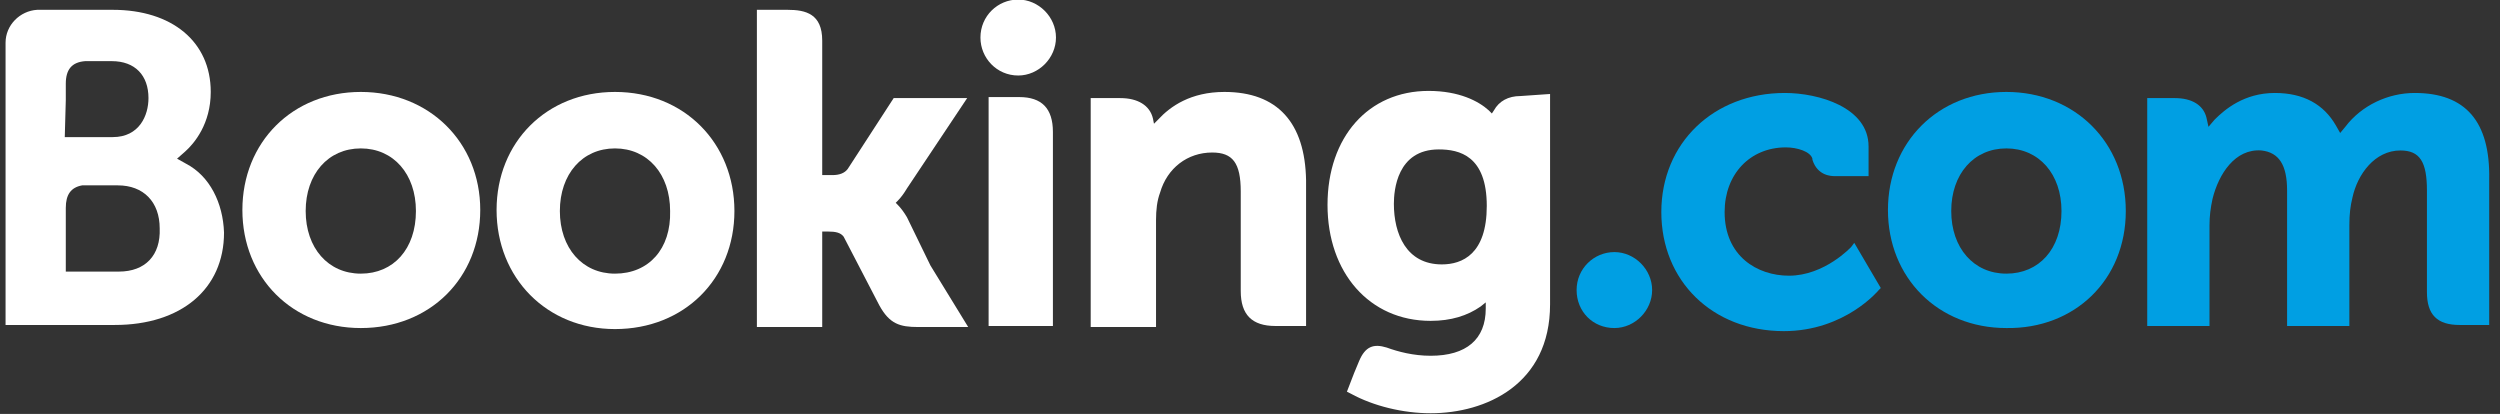 <svg width="151" height="25" viewBox="0 0 151 25" fill="none" xmlns="http://www.w3.org/2000/svg">
<rect x="0" y="0" width="151" height="25" fill="#333333" stroke="none"/>
<g clip-path="url(#clip0_347_1310)">
<path d="M59.219 2.267C59.219 0.965 60.267 -0.027 61.5 -0.027C62.733 -0.027 63.781 1.027 63.781 2.267C63.781 3.507 62.733 4.561 61.5 4.561C60.205 4.561 59.219 3.507 59.219 2.267Z" fill="white"/>
<path d="M95.227 17.52C95.227 16.218 96.275 15.226 97.508 15.226C98.741 15.226 99.789 16.28 99.789 17.52C99.789 18.76 98.741 19.814 97.508 19.814C96.213 19.814 95.227 18.822 95.227 17.52Z" fill="#009FE3"/>
<path d="M21.793 16.528C19.82 16.528 18.463 14.978 18.463 12.746C18.463 10.514 19.82 8.964 21.793 8.964C23.766 8.964 25.122 10.514 25.122 12.746C25.122 15.04 23.766 16.528 21.793 16.528ZM21.793 5.553C17.662 5.553 14.64 8.591 14.64 12.684C14.64 16.776 17.662 19.814 21.793 19.814C25.985 19.814 29.007 16.776 29.007 12.684C29.007 8.591 25.924 5.553 21.793 5.553Z" fill="white"/>
<path d="M54.779 13.118C54.594 12.808 54.409 12.56 54.224 12.374L54.101 12.25L54.224 12.126C54.409 11.94 54.594 11.692 54.779 11.382L58.417 5.925H53.978L51.203 10.204C51.018 10.452 50.71 10.576 50.278 10.576H49.662V2.453C49.662 0.841 48.675 0.593 47.566 0.593H45.716V19.752H49.662V13.986H50.032C50.463 13.986 50.772 14.048 50.957 14.296L53.115 18.45C53.731 19.566 54.348 19.752 55.458 19.752H58.479L56.197 16.032L54.779 13.118Z" fill="white"/>
<path d="M73.955 5.553C71.92 5.553 70.687 6.421 69.947 7.227L69.7 7.475L69.639 7.165C69.454 6.359 68.714 5.925 67.666 5.925H65.878V19.752H69.824V13.304C69.824 12.684 69.885 12.126 70.07 11.63C70.502 10.142 71.735 9.212 73.215 9.212C74.448 9.212 74.941 9.832 74.941 11.568V17.582C74.941 19.008 75.62 19.69 77.038 19.69H78.887V10.886C78.826 7.413 77.161 5.553 73.955 5.553Z" fill="white"/>
<path d="M61.562 5.863H59.712V16.528V19.69H61.685H61.747H62.672H63.596V7.971C63.596 6.545 62.918 5.863 61.562 5.863Z" fill="white"/>
<path d="M37.145 16.528C35.172 16.528 33.816 14.978 33.816 12.746C33.816 10.514 35.172 8.964 37.145 8.964C39.118 8.964 40.475 10.514 40.475 12.746C40.536 15.04 39.18 16.528 37.145 16.528ZM37.145 5.553C33.014 5.553 29.993 8.591 29.993 12.684C29.993 16.776 33.014 19.876 37.145 19.876C41.338 19.876 44.359 16.838 44.359 12.746C44.359 8.653 41.338 5.553 37.145 5.553Z" fill="white"/>
<path d="M121.184 16.528C119.211 16.528 117.855 14.978 117.855 12.746C117.855 10.514 119.211 8.964 121.184 8.964C123.157 8.964 124.514 10.514 124.514 12.746C124.514 15.04 123.157 16.528 121.184 16.528ZM121.184 5.553C117.053 5.553 114.032 8.592 114.032 12.684C114.032 16.776 117.053 19.814 121.184 19.814C125.315 19.876 128.398 16.9 128.398 12.746C128.398 8.592 125.315 5.553 121.184 5.553Z" fill="#009FE3"/>
<path d="M87.088 15.97C84.93 15.97 84.19 14.11 84.19 12.312C84.19 11.506 84.375 9.025 86.903 9.025C88.136 9.025 89.801 9.397 89.801 12.436C89.801 15.35 88.321 15.97 87.088 15.97ZM91.835 5.801C91.096 5.801 90.541 6.111 90.232 6.669L90.109 6.855L89.924 6.669C89.308 6.111 88.136 5.491 86.286 5.491C82.648 5.491 80.182 8.281 80.182 12.374C80.182 16.466 82.71 19.38 86.41 19.38C87.643 19.38 88.629 19.07 89.431 18.512L89.739 18.264V18.636C89.739 20.496 88.568 21.488 86.41 21.488C85.361 21.488 84.436 21.24 83.758 20.992C82.957 20.744 82.463 20.93 82.094 21.798L81.785 22.542L81.354 23.658L81.6 23.782C82.957 24.526 84.745 24.96 86.41 24.96C89.739 24.96 93.624 23.224 93.624 18.388V5.677L91.835 5.801Z" fill="white"/>
<path d="M7.18 16.404H3.974V12.56C3.974 11.754 4.282 11.32 4.96 11.196H7.118C8.66 11.196 9.646 12.188 9.646 13.8C9.708 15.412 8.783 16.404 7.18 16.404ZM3.974 6.049V5.057C3.974 4.189 4.344 3.755 5.145 3.693H6.748C8.166 3.693 8.968 4.561 8.968 5.925C8.968 6.979 8.413 8.281 6.81 8.281H3.912L3.974 6.049ZM11.249 9.894L10.694 9.584L11.188 9.149C11.742 8.653 12.729 7.475 12.729 5.553C12.729 2.515 10.386 0.593 6.81 0.593H2.741H2.247C1.199 0.655 0.336 1.523 0.336 2.577V19.628H2.247H6.933C10.941 19.628 13.531 17.458 13.531 14.048C13.469 12.25 12.667 10.638 11.249 9.894Z" fill="white"/>
<path d="M145.847 5.615C144.244 5.615 142.641 6.359 141.655 7.661L141.346 8.033L141.1 7.599C140.36 6.297 139.127 5.615 137.4 5.615C135.55 5.615 134.379 6.607 133.762 7.227L133.392 7.661L133.269 7.103C133.084 6.359 132.406 5.925 131.358 5.925H129.693V19.69H133.454V13.614C133.454 13.056 133.516 12.56 133.639 12.002C134.009 10.514 134.996 8.963 136.599 9.088C137.647 9.212 138.14 9.956 138.14 11.506V19.69H141.901V13.614C141.901 12.932 141.963 12.436 142.086 11.94C142.394 10.514 143.443 9.088 144.984 9.088C146.156 9.088 146.587 9.77 146.587 11.506V17.644C146.587 19.008 147.204 19.628 148.56 19.628H150.348V10.824C150.41 7.351 148.93 5.615 145.847 5.615Z" fill="#009FE3"/>
<path d="M111.812 14.916C111.812 14.916 110.209 16.652 108.051 16.652C106.14 16.652 104.167 15.474 104.167 12.808C104.167 10.514 105.708 8.902 107.866 8.902C108.545 8.902 109.346 9.15 109.469 9.584V9.646C109.778 10.638 110.641 10.638 110.826 10.638H112.861V8.84C112.861 6.483 109.839 5.615 107.805 5.615C103.489 5.615 100.344 8.654 100.344 12.808C100.344 16.962 103.427 20 107.743 20C111.442 20 113.477 17.52 113.477 17.52L113.6 17.396L111.997 14.668L111.812 14.916Z" fill="#009FE3"/>
</g>
<defs>
<clipPath id="clip0_347_1310">
<rect width="150" height="25" fill="white" transform="translate(0.336)"/>
</clipPath>
</defs>
</svg>
